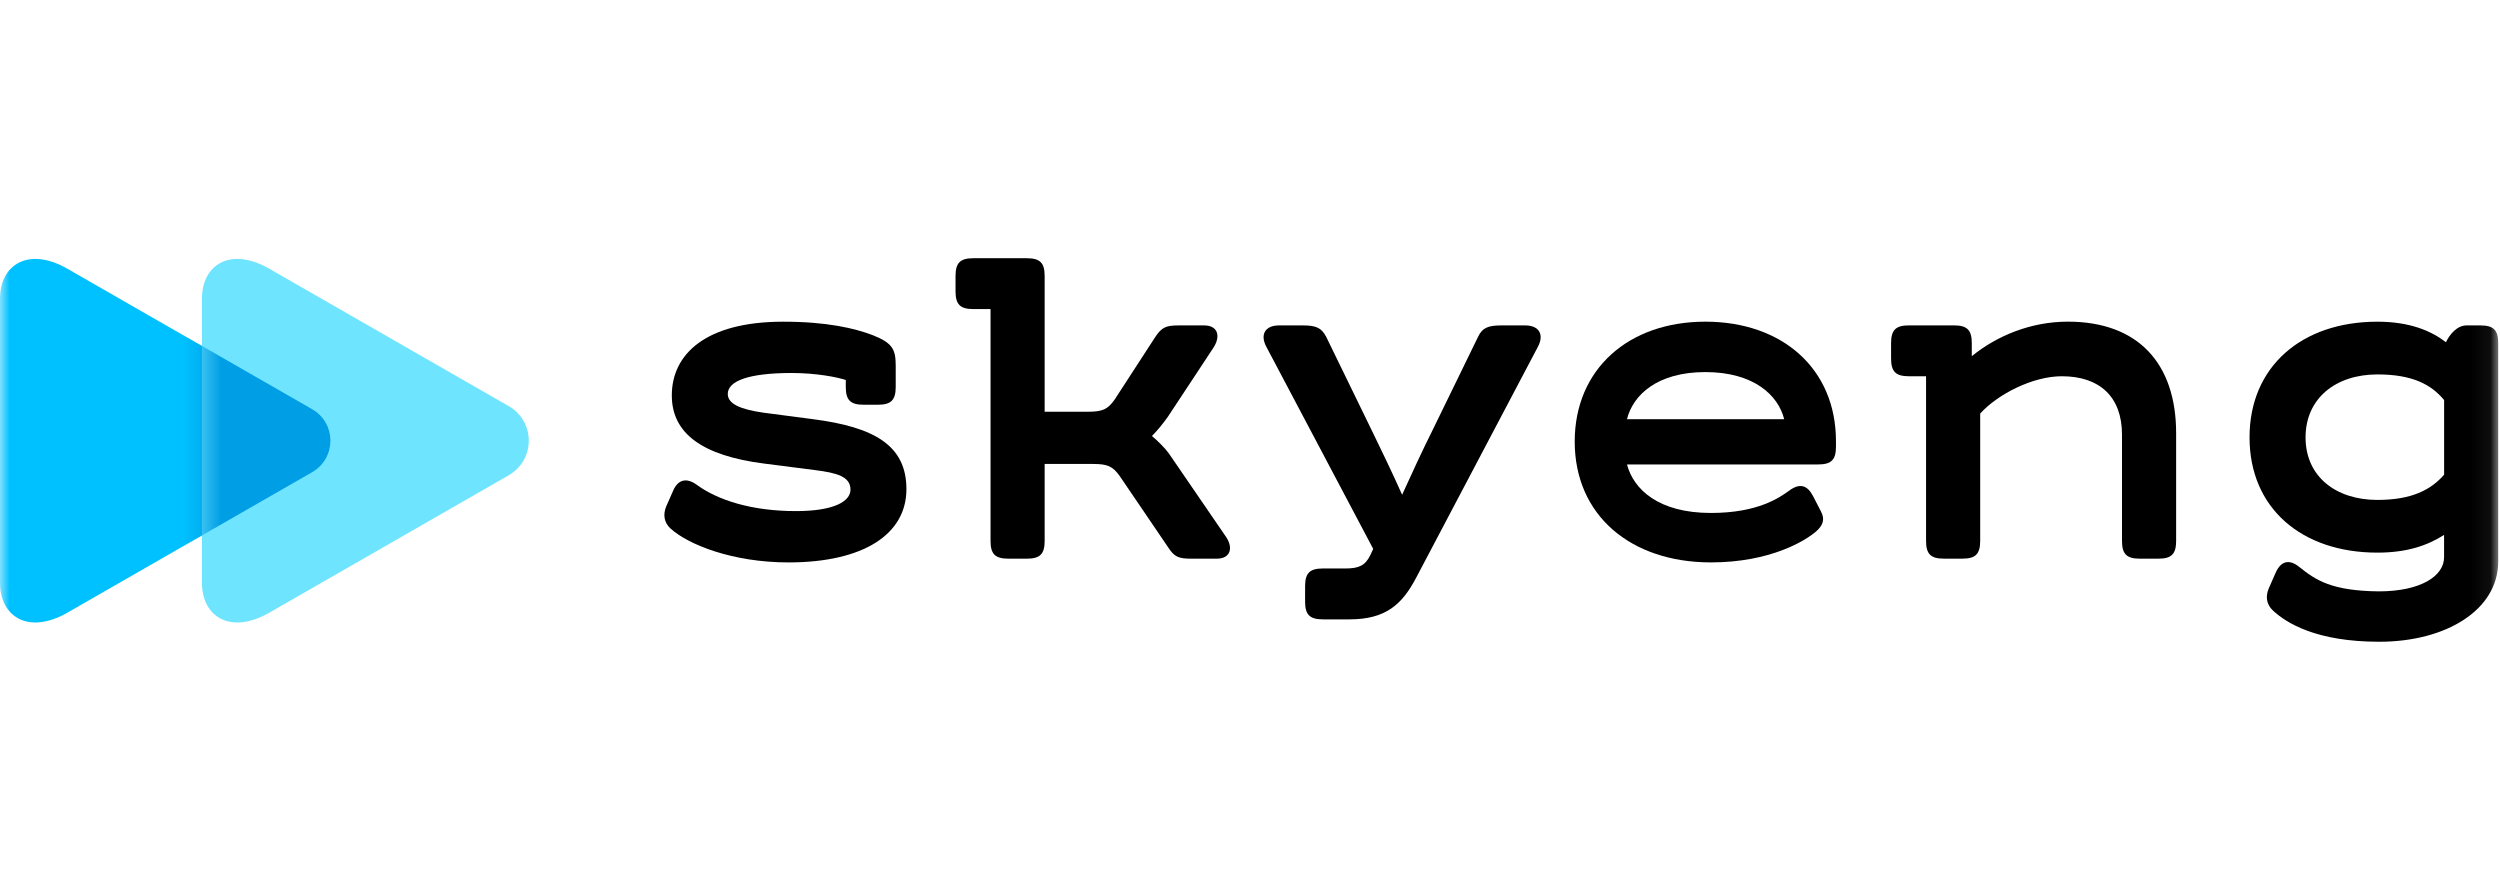 <?xml version="1.0" encoding="UTF-8"?> <svg xmlns="http://www.w3.org/2000/svg" width="130" height="46" viewBox="0 0 130 46" fill="none"><mask id="mask0_2016_25" style="mask-type:luminance" maskUnits="userSpaceOnUse" x="0" y="0" width="130" height="46"><path d="M129.946 0.825H0V45.175H129.946V0.825Z" fill="white"></path></mask><g mask="url(#mask0_2016_25)"><path d="M34.643 26.334L35.007 25.509C35.249 24.952 35.686 24.806 36.244 25.218C37.311 25.995 39.057 26.577 41.386 26.577C43.376 26.577 44.225 26.068 44.225 25.461C44.225 24.782 43.522 24.587 42.357 24.442L39.713 24.103C36.535 23.691 34.934 22.55 34.934 20.561C34.934 18.427 36.681 16.728 40.731 16.728C42.987 16.728 44.443 17.068 45.388 17.431C46.431 17.843 46.577 18.183 46.577 19.033V20.124C46.577 20.804 46.334 21.046 45.655 21.046H44.903C44.224 21.046 43.981 20.804 43.981 20.124V19.76C43.544 19.614 42.453 19.396 41.168 19.396C38.936 19.396 37.844 19.808 37.844 20.488C37.844 20.997 38.499 21.288 39.687 21.458L42.283 21.798C45.461 22.21 47.134 23.157 47.134 25.437C47.134 27.766 44.927 29.246 40.997 29.246C38.111 29.246 35.782 28.324 34.86 27.475C34.522 27.16 34.473 26.747 34.643 26.334Z" fill="black"></path><path d="M63.272 29.051H61.938C61.283 29.051 61.064 28.954 60.749 28.469L58.227 24.757C57.864 24.247 57.596 24.126 56.844 24.126H54.322V28.129C54.322 28.809 54.08 29.051 53.4 29.051H52.43C51.75 29.051 51.508 28.809 51.508 28.129V16.072H50.611C49.931 16.072 49.688 15.83 49.688 15.15V14.35C49.688 13.67 49.931 13.428 50.611 13.428H53.4C54.08 13.428 54.322 13.67 54.322 14.35V21.41H56.578C57.33 21.41 57.597 21.289 57.961 20.779L60.071 17.528C60.411 17.019 60.629 16.922 61.284 16.922H62.618C63.346 16.922 63.492 17.504 63.078 18.111L60.726 21.677C60.483 22.017 60.192 22.38 59.901 22.672C60.192 22.914 60.604 23.326 60.774 23.569L63.733 27.887C64.145 28.47 64 29.051 63.272 29.051Z" fill="black"></path><path d="M67.865 31.284V30.483C67.865 29.804 68.107 29.561 68.787 29.561H69.951C70.654 29.561 70.994 29.416 71.261 28.858L71.407 28.543L65.852 18.038C65.513 17.407 65.779 16.922 66.507 16.922H67.768C68.423 16.922 68.714 17.043 68.957 17.505L71.285 22.284C71.819 23.375 72.425 24.637 72.91 25.728C73.395 24.661 73.953 23.448 74.487 22.381L76.864 17.505C77.081 17.044 77.397 16.922 78.052 16.922H79.314C80.041 16.922 80.308 17.407 79.968 18.038L73.637 30.048C72.909 31.43 72.061 32.207 70.168 32.207H68.786C68.107 32.206 67.865 31.963 67.865 31.284Z" fill="black"></path><path d="M95.47 22.938V23.229C95.47 23.909 95.228 24.151 94.548 24.151H84.603C84.942 25.437 86.228 26.674 88.969 26.674C91.419 26.674 92.535 25.874 93.044 25.509C93.602 25.097 93.99 25.242 94.281 25.801L94.693 26.601C94.911 27.013 94.79 27.329 94.426 27.644C93.892 28.105 92.073 29.245 88.968 29.245C84.796 29.245 81.885 26.795 81.885 22.962C81.885 19.201 84.675 16.727 88.677 16.727C92.681 16.727 95.47 19.177 95.47 22.938ZM84.603 21.798H92.778C92.463 20.536 91.176 19.348 88.678 19.348C86.179 19.348 84.918 20.536 84.603 21.798Z" fill="black"></path><path d="M113.159 22.525V28.129C113.159 28.809 112.916 29.051 112.237 29.051H111.266C110.587 29.051 110.344 28.809 110.344 28.129V22.598C110.344 20.633 109.18 19.565 107.215 19.565C105.687 19.565 103.868 20.511 102.97 21.505V28.128C102.97 28.808 102.727 29.05 102.048 29.05H101.077C100.398 29.05 100.155 28.808 100.155 28.128V19.565H99.258C98.579 19.565 98.336 19.322 98.336 18.643V17.842C98.336 17.163 98.579 16.92 99.258 16.92H101.611C102.29 16.92 102.533 17.163 102.533 17.842V18.522C103.843 17.454 105.614 16.726 107.53 16.726C111.169 16.727 113.159 18.886 113.159 22.525Z" fill="black"></path><path d="M129.907 17.843V29.198C129.907 31.721 127.191 33.371 123.722 33.371C120.447 33.371 118.895 32.4 118.191 31.745C117.851 31.43 117.802 31.017 117.972 30.605L118.335 29.78C118.603 29.174 119.038 29.052 119.572 29.489C120.421 30.169 121.246 30.726 123.696 30.751C125.879 30.751 127.092 29.951 127.092 28.98V27.815C126.218 28.373 125.151 28.737 123.623 28.737C119.693 28.737 116.976 26.433 116.976 22.745C116.976 19.058 119.692 16.728 123.623 16.728C125.32 16.728 126.436 17.213 127.189 17.796C127.383 17.384 127.771 16.922 128.256 16.922H128.984C129.664 16.921 129.907 17.164 129.907 17.843ZM127.094 24.685V20.804C126.414 19.979 125.42 19.47 123.624 19.47C121.466 19.47 119.889 20.707 119.889 22.745C119.889 24.783 121.466 25.996 123.624 25.996C125.395 25.995 126.39 25.486 127.094 24.685Z" fill="black"></path><path d="M3.509 31.857C1.467 33.029 7.90586e-07 32.052 7.07519e-07 30.315C6.1909e-07 28.465 3.53759e-07 22.917 3.53759e-07 22.917C3.53759e-07 22.917 8.8429e-08 17.368 0 15.519C-8.30671e-08 13.781 1.466 12.805 3.509 13.977C6.689 15.802 16.23 21.278 16.23 21.278C17.498 22.006 17.498 23.826 16.23 24.554C16.23 24.554 6.689 30.032 3.509 31.857Z" fill="#00C1FF"></path><path d="M14.01 31.857C11.968 33.029 10.502 32.052 10.502 30.315C10.502 28.465 10.502 22.917 10.502 22.917C10.502 22.917 10.502 17.368 10.502 15.519C10.502 13.781 11.967 12.805 14.01 13.977C17.121 15.762 26.452 21.118 26.452 21.118C27.845 21.917 27.845 23.916 26.452 24.715C26.452 24.715 17.121 30.072 14.01 31.857Z" fill="#6FE4FF"></path><mask id="mask1_2016_25" style="mask-type:alpha" maskUnits="userSpaceOnUse" x="10" y="13" width="18" height="20"><path d="M14.01 31.857C11.968 33.029 10.502 32.052 10.502 30.315C10.502 28.465 10.502 22.917 10.502 22.917C10.502 22.917 10.502 17.368 10.502 15.519C10.502 13.781 11.967 12.805 14.01 13.977C17.121 15.762 26.452 21.118 26.452 21.118C27.845 21.917 27.845 23.916 26.452 24.715C26.452 24.715 17.121 30.072 14.01 31.857Z" fill="#6FE4FF"></path></mask><g mask="url(#mask1_2016_25)"><path d="M3.509 31.857C1.467 33.029 7.90586e-07 32.052 7.07519e-07 30.315C6.1909e-07 28.465 3.53759e-07 22.917 3.53759e-07 22.917C3.53759e-07 22.917 8.8429e-08 17.368 0 15.519C-8.30671e-08 13.781 1.466 12.805 3.509 13.977C6.689 15.802 16.23 21.278 16.23 21.278C17.498 22.006 17.498 23.826 16.23 24.554C16.23 24.554 6.689 30.032 3.509 31.857Z" fill="#009EE4"></path></g></g></svg> 